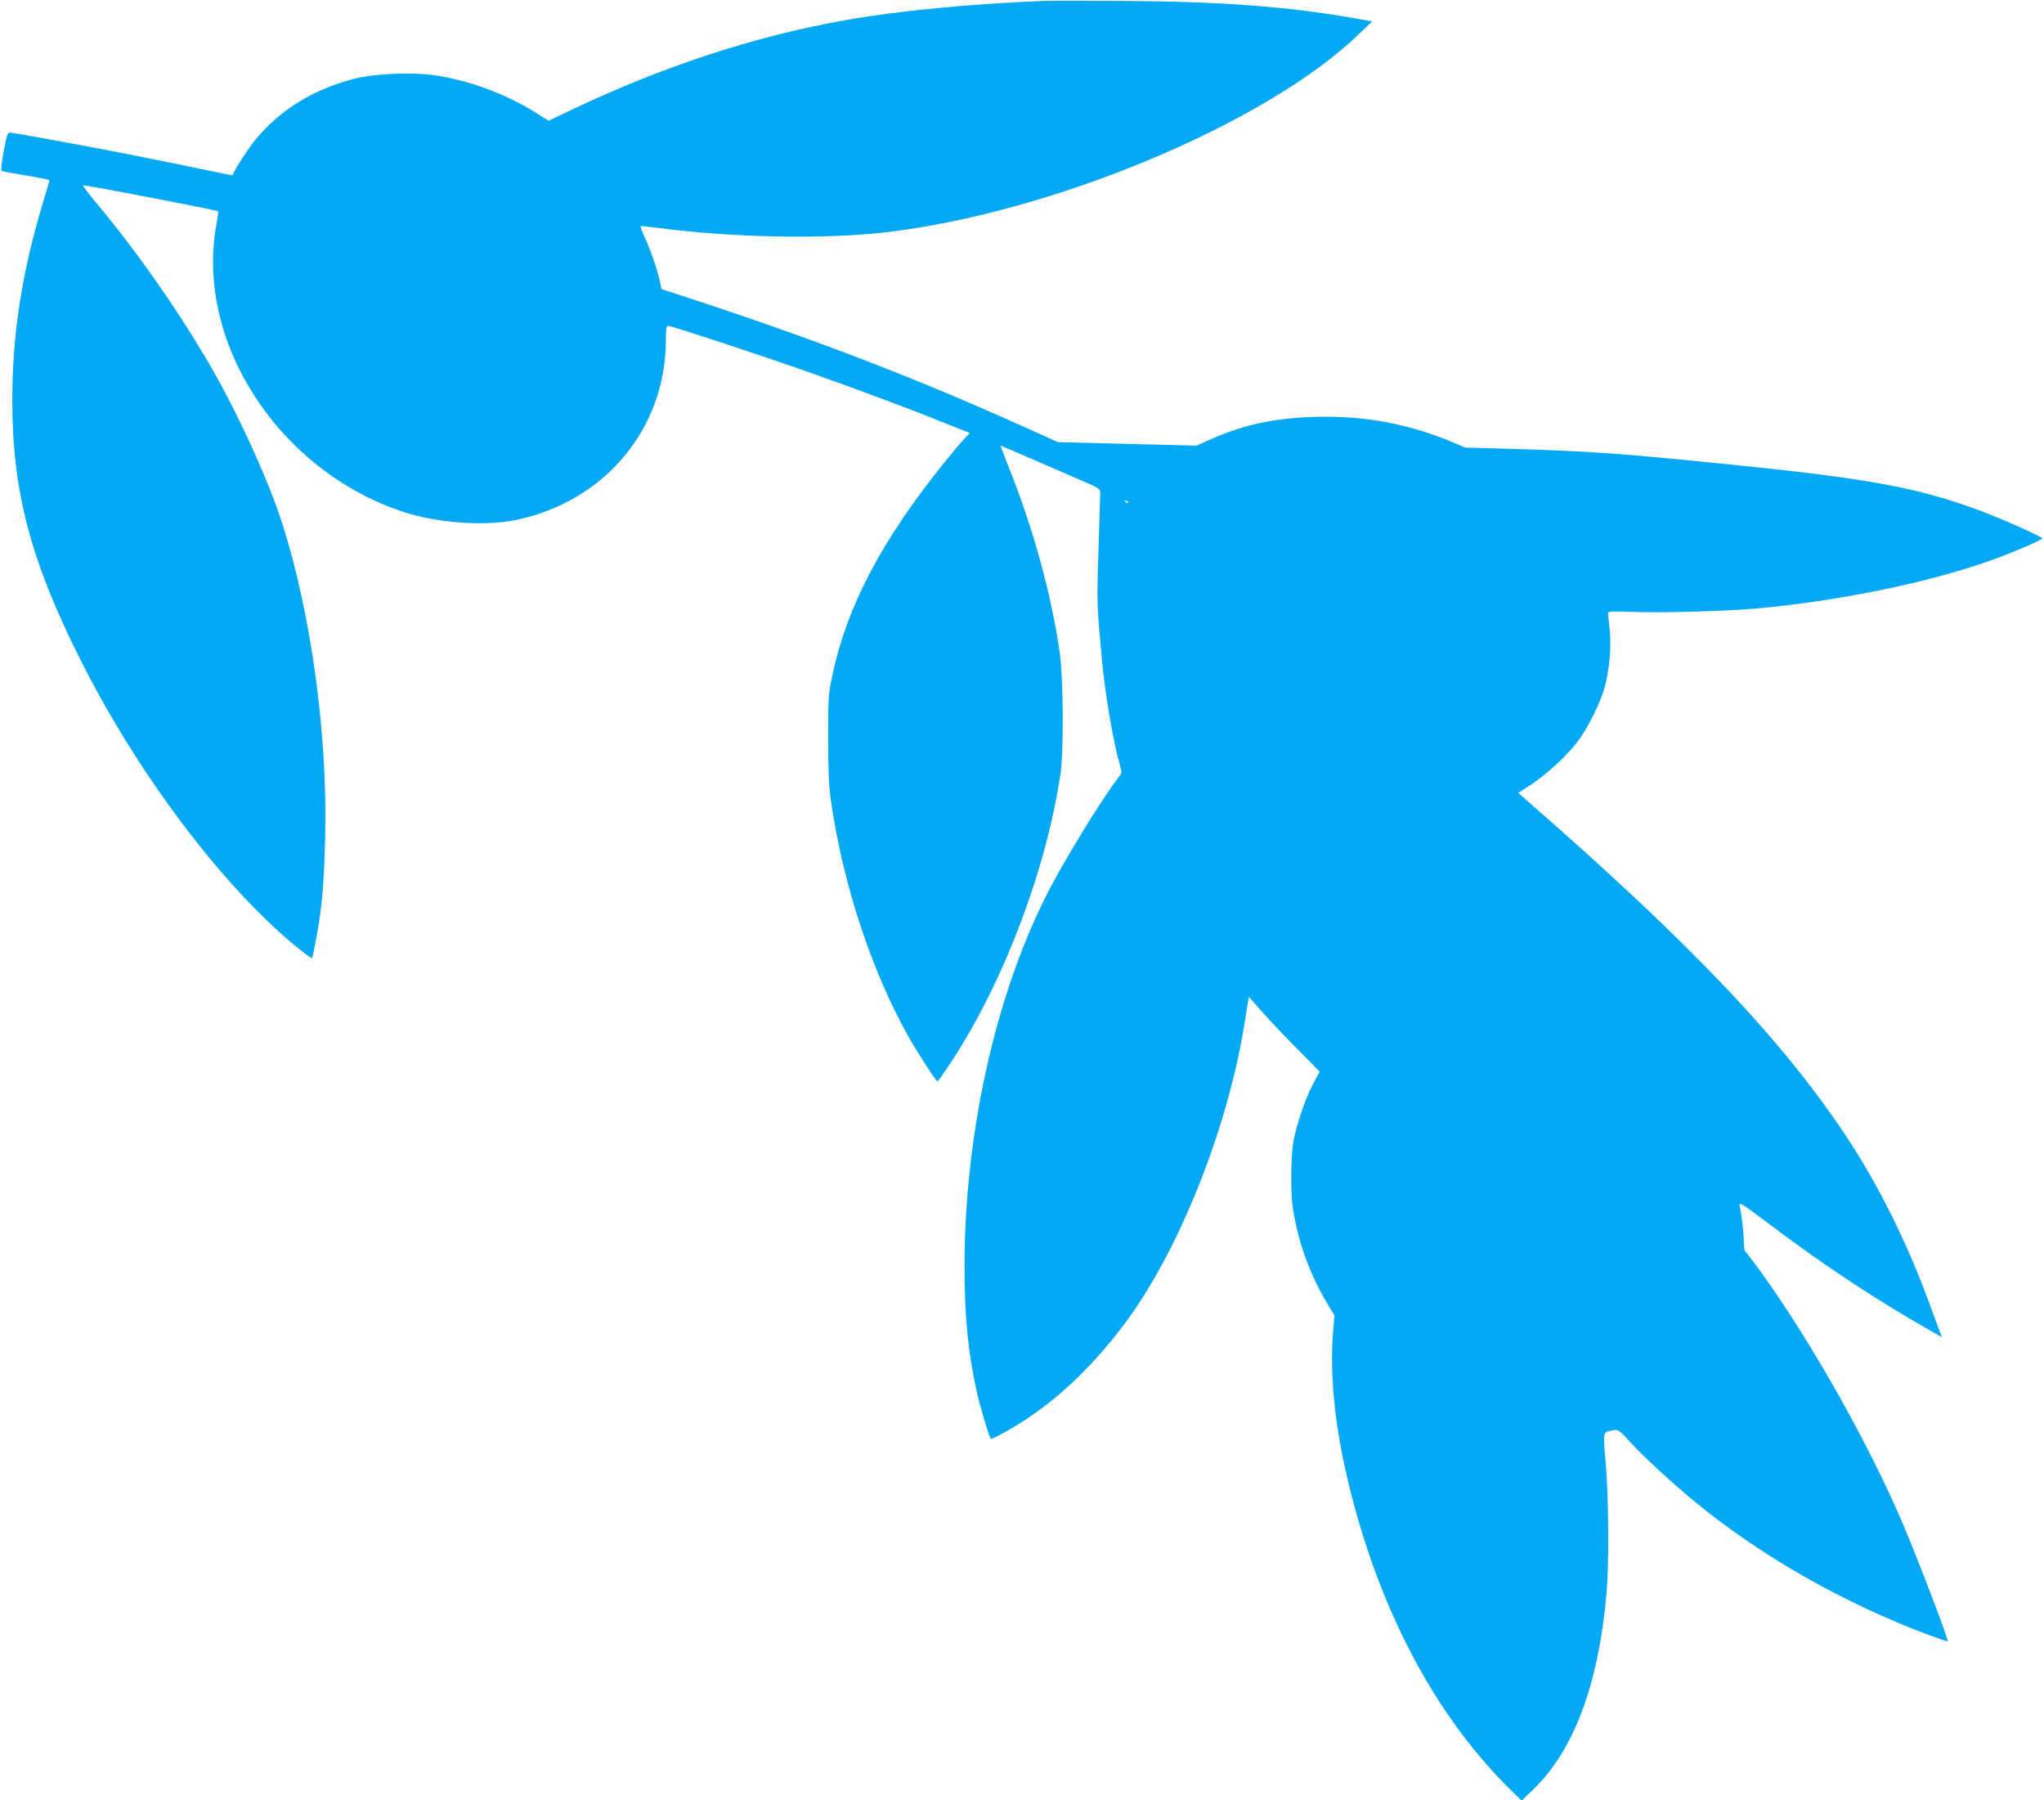<?xml version="1.0" standalone="no"?>
<!DOCTYPE svg PUBLIC "-//W3C//DTD SVG 20010904//EN"
 "http://www.w3.org/TR/2001/REC-SVG-20010904/DTD/svg10.dtd">
<svg version="1.0" xmlns="http://www.w3.org/2000/svg"
 width="1280pt" height="1127pt" viewBox="0 0 1280 1127"
 preserveAspectRatio="xMidYMid meet">
<g transform="translate(0,1127) scale(0.1,-0.1)"
fill="#03a9f4" stroke="none">
<path d="M6530 11264 c-449 -18 -904 -62 -1230 -119 -567 -100 -1141 -287
-1720 -562 l-145 -69 -60 38 c-197 128 -449 221 -671 249 -144 18 -365 7 -485
-24 -256 -66 -461 -192 -615 -376 -46 -55 -133 -188 -148 -228 -1 -1 -42 7
-91 17 -313 65 -402 83 -590 120 -278 54 -694 130 -715 130 -12 0 -20 -24 -37
-117 -13 -70 -18 -120 -13 -123 5 -3 75 -16 155 -29 80 -13 145 -26 145 -29 0
-2 -20 -70 -44 -151 -130 -432 -189 -818 -189 -1231 0 -568 116 -1007 434
-1635 364 -720 901 -1427 1367 -1800 40 -32 74 -56 76 -54 4 6 34 156 45 234
22 144 31 277 37 515 17 643 -86 1397 -266 1965 -94 296 -301 743 -491 1060
-194 325 -439 672 -663 939 -58 69 -101 126 -96 126 32 0 839 -156 847 -163 1
-2 -4 -37 -11 -78 -48 -254 -17 -527 88 -790 191 -473 600 -857 1083 -1014
209 -69 502 -90 695 -52 562 112 948 572 948 1130 0 70 3 87 15 87 20 0 570
-181 880 -290 266 -94 630 -229 835 -312 69 -28 136 -54 149 -59 l24 -10 -35
-37 c-19 -20 -73 -84 -120 -142 -395 -489 -613 -902 -705 -1335 -26 -123 -27
-144 -27 -395 0 -199 4 -296 17 -390 74 -519 253 -1066 487 -1482 58 -102 172
-278 181 -278 3 0 42 55 86 122 328 499 594 1200 684 1803 21 138 18 596 -4
755 -54 373 -165 778 -325 1178 -27 67 -48 122 -46 122 4 0 500 -215 577 -249
35 -17 47 -27 47 -44 0 -12 -5 -173 -11 -357 -11 -336 -10 -350 22 -695 19
-211 74 -529 113 -658 12 -42 12 -46 -9 -73 -109 -141 -352 -538 -456 -746
-320 -638 -509 -1500 -509 -2318 0 -309 22 -536 76 -780 23 -102 78 -287 89
-298 6 -6 149 73 231 129 218 147 415 338 601 584 338 448 643 1205 753 1866
11 68 22 138 25 156 l6 32 81 -92 c45 -51 144 -156 222 -234 l140 -142 -42
-79 c-48 -91 -104 -254 -123 -362 -8 -43 -13 -141 -13 -230 1 -127 6 -177 27
-276 38 -182 109 -359 206 -517 l38 -63 -8 -89 c-23 -271 7 -589 92 -945 189
-797 545 -1472 1022 -1939 l66 -64 76 73 c251 244 405 655 455 1220 17 183 14
613 -5 824 -17 197 -19 189 44 201 35 7 38 5 118 -82 83 -90 263 -256 408
-374 407 -333 921 -625 1440 -820 71 -26 131 -47 132 -45 7 7 -173 480 -274
720 -214 506 -576 1149 -900 1599 -47 64 -89 120 -94 123 -5 3 -9 31 -9 62 0
53 -13 162 -26 224 -5 25 13 14 158 -95 372 -281 693 -493 1051 -696 l57 -32
-31 83 c-17 46 -43 117 -58 158 -131 354 -309 711 -495 994 -405 617 -987
1230 -2039 2146 l-29 26 82 53 c99 66 222 180 290 269 63 83 143 243 169 341
30 109 43 259 31 361 -5 47 -10 92 -10 100 0 13 21 14 157 9 177 -7 586 5 768
21 516 47 1060 158 1451 294 130 45 344 136 344 145 0 10 -267 129 -390 174
-399 147 -702 202 -1595 292 -687 69 -836 79 -1345 95 l-285 8 -75 32 c-258
109 -523 162 -801 161 -285 -1 -498 -43 -721 -143 l-86 -38 -434 11 -433 11
-240 108 c-661 297 -1285 537 -2086 799 l-156 51 -13 58 c-16 71 -52 176 -92
265 -17 37 -29 69 -27 71 2 2 49 -3 104 -10 470 -62 1038 -73 1425 -29 1040
119 2382 678 2964 1236 l89 85 -124 22 c-408 71 -822 102 -1419 106 -239 2
-473 2 -520 0z m535 -3142 c-3 -3 -11 0 -18 7 -9 10 -8 11 6 5 10 -3 15 -9 12
-12z"/>
</g>
</svg>
